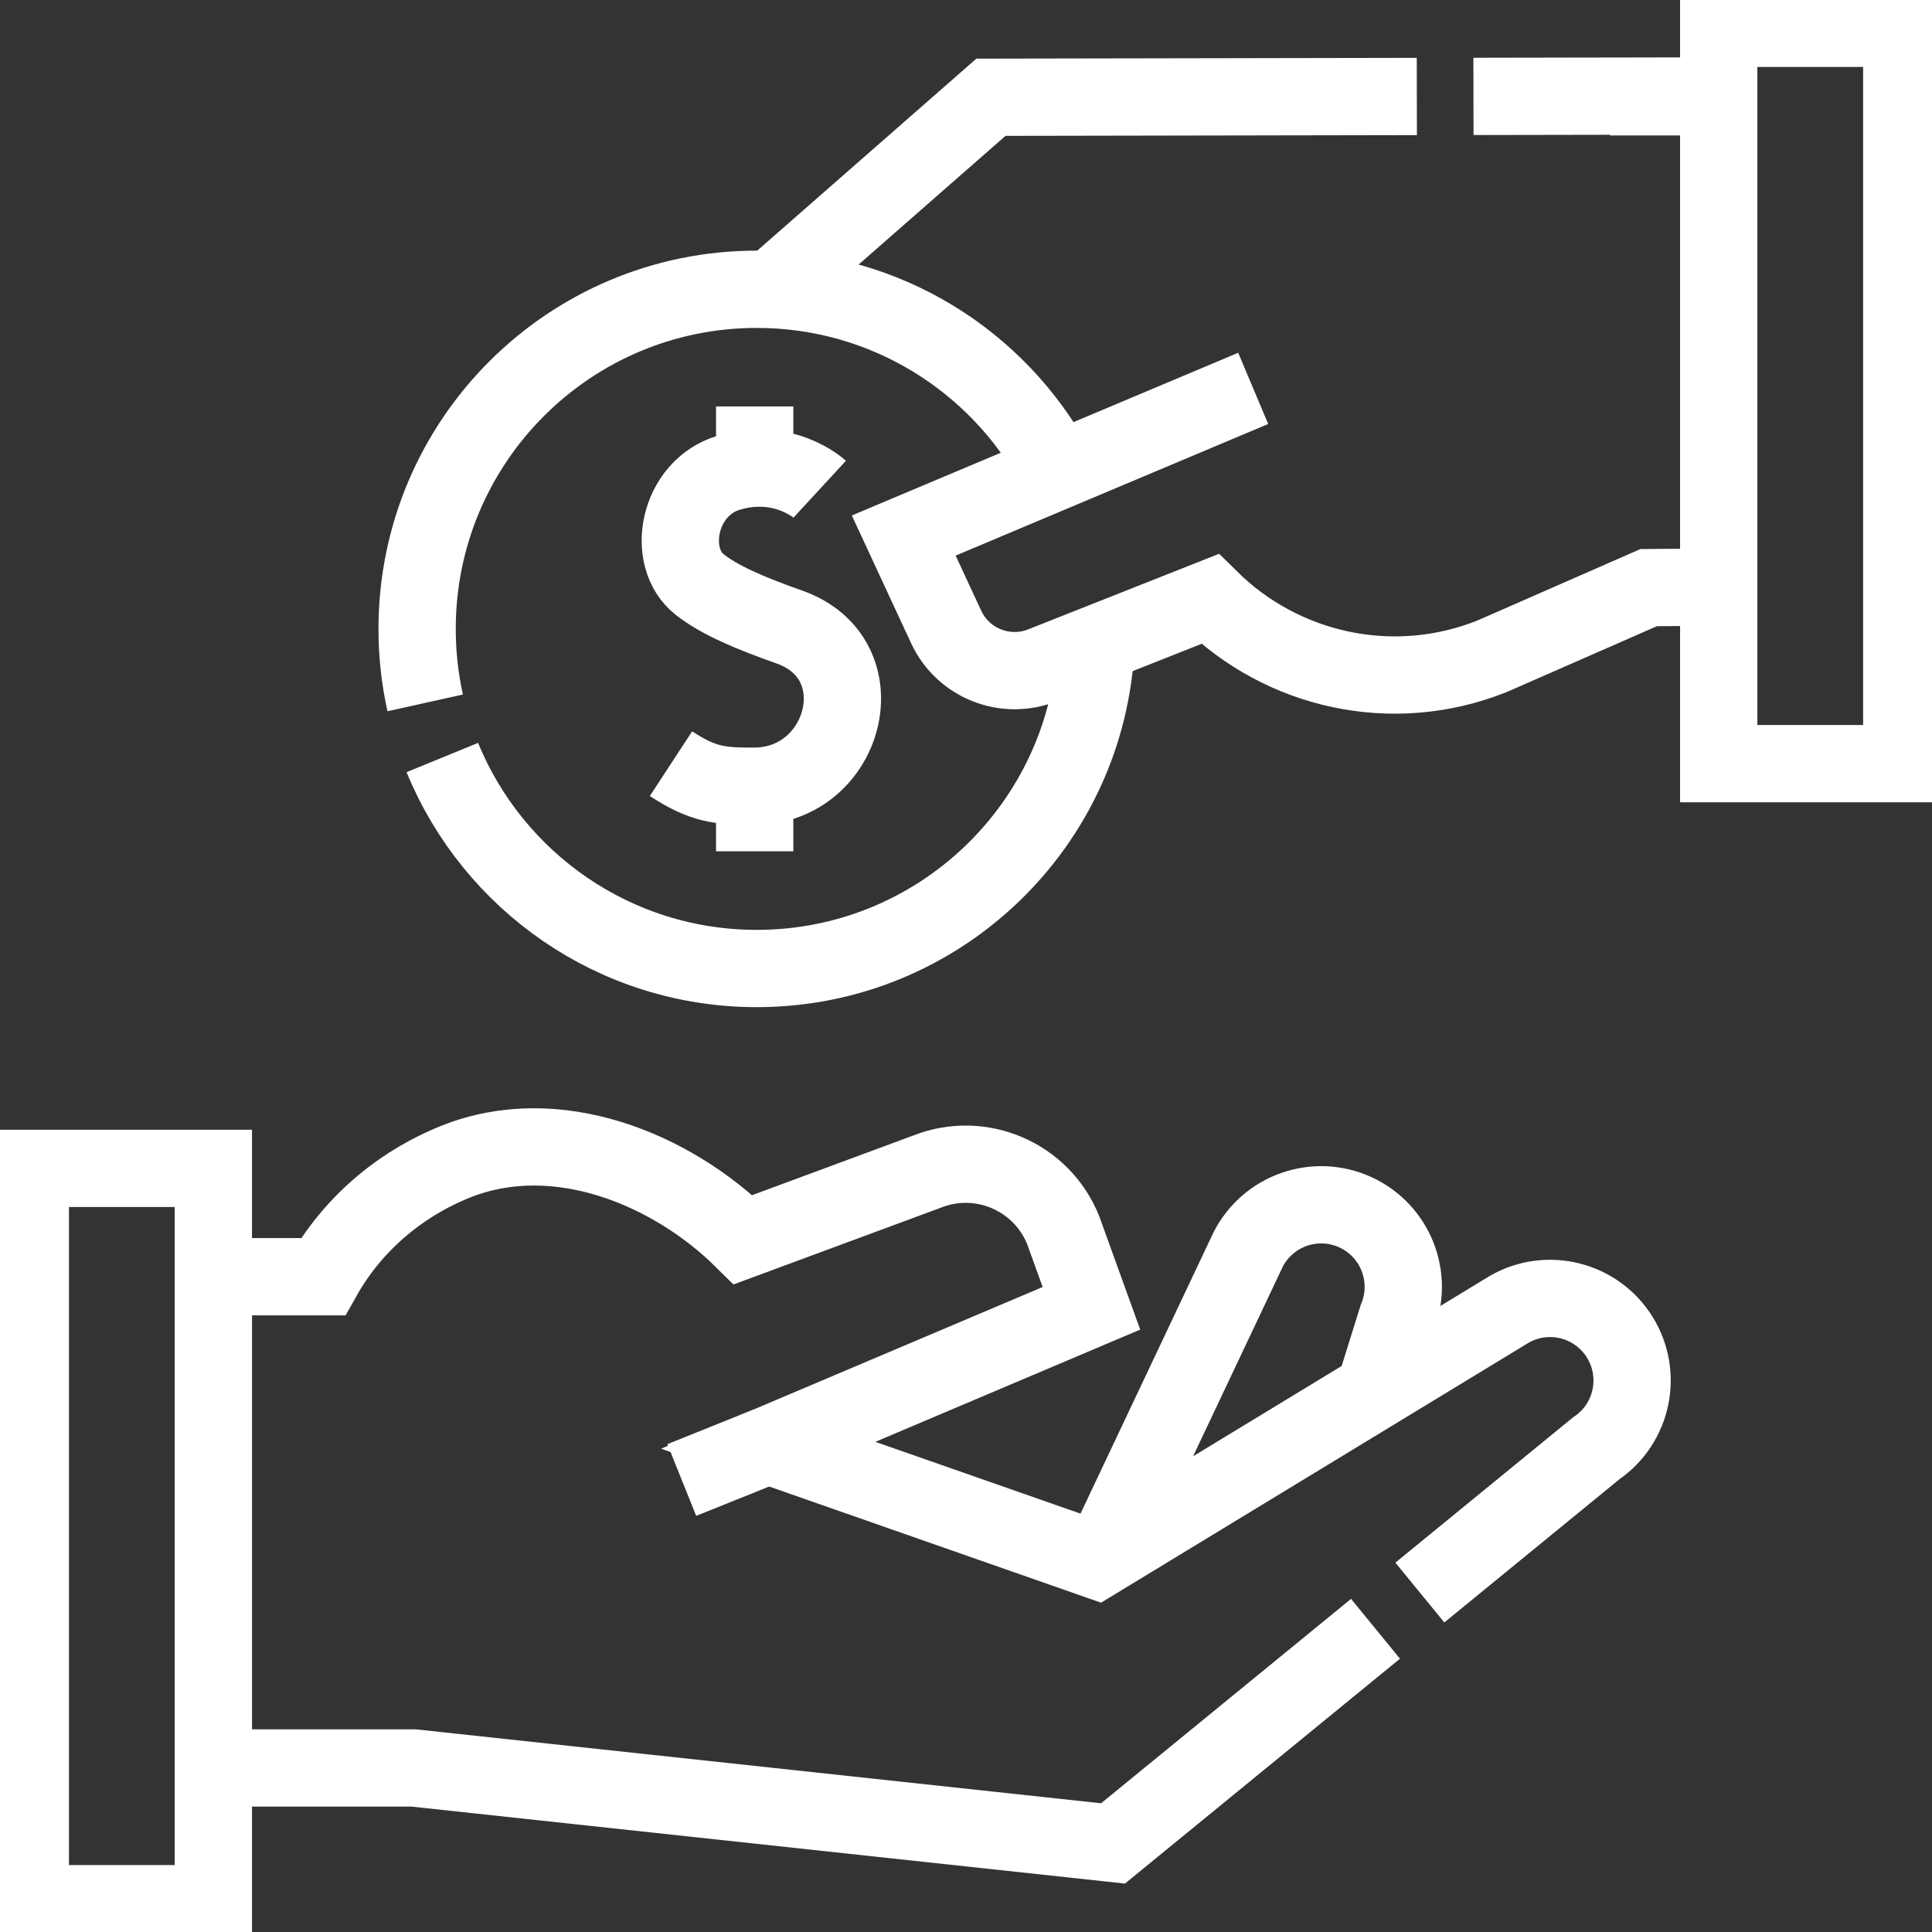 <svg width="100" height="100" viewBox="0 0 100 100" fill="none" xmlns="http://www.w3.org/2000/svg">
<rect x="0" y="0" width="100" height="100" fill="#333333" stroke="none"/>
<path d="M98.434 39.526V1.465L88.961 1.465V39.526H98.434Z" stroke="white" stroke-width="4" stroke-miterlimit="10"/>
<path d="M11.043 98.536L11.043 60.475H1.57L1.57 98.536H11.043Z" stroke="white" stroke-width="4" stroke-miterlimit="10"/>
<path d="M42.428 25.321C42.428 25.321 40.572 23.609 37.711 24.471C35.084 25.262 34.432 28.857 36.217 30.257C37.242 31.061 38.784 31.722 40.863 32.457C45.515 34.101 43.795 40.662 39.063 40.694C37.216 40.706 36.353 40.589 34.73 39.528" stroke="white" stroke-width="4" stroke-miterlimit="10" stroke-linejoin="round"/>
<path d="M39.062 40.693V44.065" stroke="white" stroke-width="4" stroke-miterlimit="10" stroke-linejoin="round"/>
<path d="M39.062 21.037V24.234" stroke="white" stroke-width="4" stroke-miterlimit="10" stroke-linejoin="round"/>
<path d="M22.008 36.381C21.734 35.148 21.59 33.866 21.59 32.551C21.59 22.843 29.46 14.973 39.168 14.973C45.842 14.973 51.648 18.692 54.624 24.172" stroke="white" stroke-width="4" stroke-miterlimit="10"/>
<path d="M56.729 33.332C56.321 42.678 48.615 50.13 39.168 50.13C31.816 50.13 25.518 45.616 22.895 39.209" stroke="white" stroke-width="4" stroke-miterlimit="10"/>
<path d="M73.335 4.994L51.29 5.034L40.004 14.922" stroke="white" stroke-width="4" stroke-miterlimit="10"/>
<path d="M88.961 5.011H85.337V4.973L76.266 4.989" stroke="white" stroke-width="4" stroke-miterlimit="10"/>
<path d="M64.865 20.102L46.777 27.719L48.972 32.449C49.843 34.326 52.028 35.198 53.953 34.436L62.625 31.003C66.353 34.69 72.048 36.036 77.228 33.969L85.335 30.415L88.959 30.389" stroke="white" stroke-width="4" stroke-miterlimit="10"/>
<path d="M39.764 74.807L35.289 76.605" stroke="white" stroke-width="4" stroke-miterlimit="10"/>
<path d="M73.491 82.43L82.62 74.965C84.503 73.683 85.039 71.144 83.836 69.21C82.629 67.271 80.106 66.633 78.124 67.766L56.758 80.755L39.764 74.807L56.492 67.718L55.034 63.682C53.921 60.894 50.758 59.535 47.969 60.648L38.464 64.166C34.737 60.479 28.781 58.055 23.601 60.122C20.6 61.32 18.19 63.468 16.719 66.082H11.043V91.509H21.407L57.61 95.415L71.196 84.306" stroke="white" stroke-width="4" stroke-miterlimit="10"/>
<path d="M71.13 72.015L72.313 68.224C73.18 66.117 72.231 63.702 70.161 62.749C68.087 61.795 65.629 62.651 64.597 64.688L57.098 80.546" stroke="white" stroke-width="4" stroke-miterlimit="10"/>
</svg>
